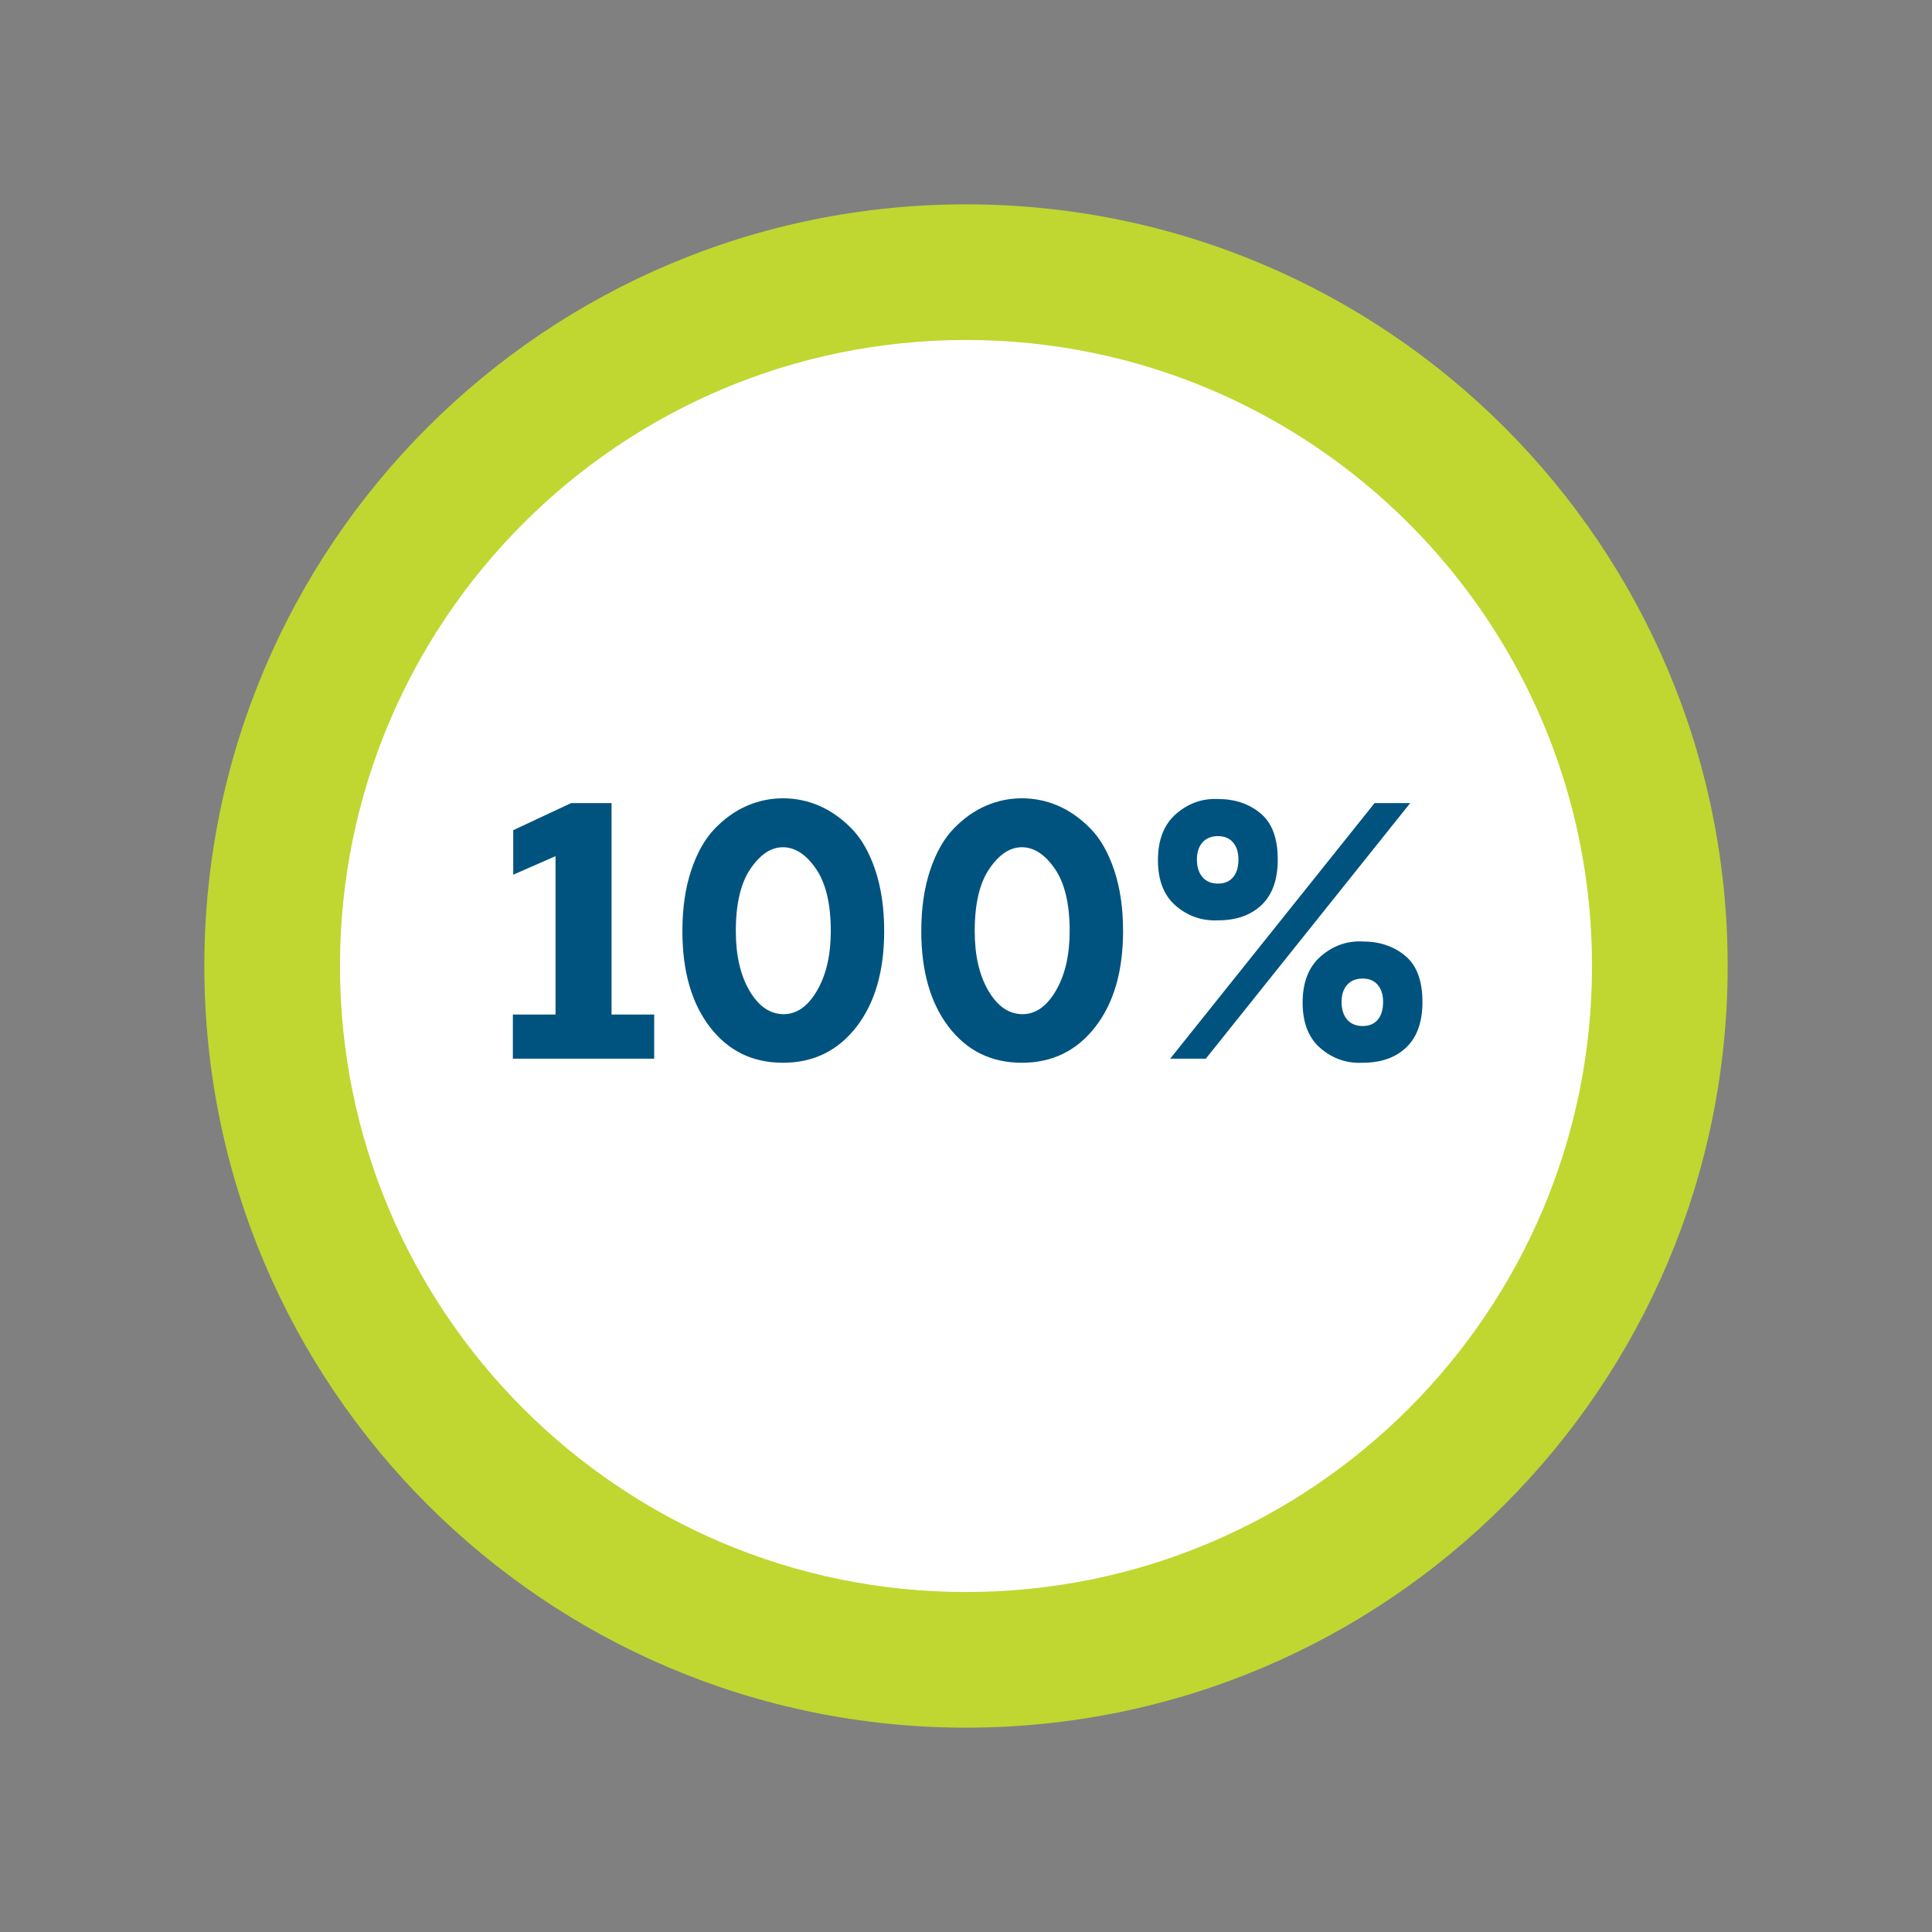 <svg xmlns="http://www.w3.org/2000/svg" xmlns:xlink="http://www.w3.org/1999/xlink" width="1500" zoomAndPan="magnify" viewBox="0 0 1125 1125" height="1500" preserveAspectRatio="xMidYMid meet" version="1.0"><rect x="0" y="0" width="1125" height="1125" fill="#808080" stroke="none"/><defs><g/><clipPath id="866b3b8b63"><path d="M 118.984 118.984 L 1006.016 118.984 L 1006.016 1006.016 L 118.984 1006.016 Z M 118.984 118.984 " clip-rule="nonzero"/></clipPath><clipPath id="43288b0920"><path d="M 562.5 118.984 C 317.555 118.984 118.984 317.555 118.984 562.5 C 118.984 807.445 317.555 1006.016 562.5 1006.016 C 807.445 1006.016 1006.016 807.445 1006.016 562.5 C 1006.016 317.555 807.445 118.984 562.5 118.984 Z M 562.5 118.984 " clip-rule="nonzero"/></clipPath><clipPath id="7567f0fcd5"><path d="M 197.969 197.969 L 927.031 197.969 L 927.031 927.031 L 197.969 927.031 Z M 197.969 197.969 " clip-rule="nonzero"/></clipPath><clipPath id="4788fb9510"><path d="M 562.5 197.969 C 361.176 197.969 197.969 361.176 197.969 562.5 C 197.969 763.824 361.176 927.031 562.5 927.031 C 763.824 927.031 927.031 763.824 927.031 562.5 C 927.031 361.176 763.824 197.969 562.5 197.969 Z M 562.5 197.969 " clip-rule="nonzero"/></clipPath></defs><g clip-path="url(#866b3b8b63)"><g clip-path="url(#43288b0920)"><path fill="#bfd730" d="M 118.984 118.984 L 1006.016 118.984 L 1006.016 1006.016 L 118.984 1006.016 Z M 118.984 118.984 " fill-opacity="1" fill-rule="nonzero"/></g></g><g clip-path="url(#7567f0fcd5)"><g clip-path="url(#4788fb9510)"><path fill="#ffffff" d="M 197.969 197.969 L 927.031 197.969 L 927.031 927.031 L 197.969 927.031 Z M 197.969 197.969 " fill-opacity="1" fill-rule="nonzero"/></g></g><g fill="#00537f" fill-opacity="1"><g transform="translate(286.985, 616.47)"><g><path d="M 11.656 0 L 11.656 -25.703 L 36.5 -25.703 L 36.5 -117.938 L 11.875 -107.141 L 11.875 -133.062 L 45.578 -148.828 L 69.125 -148.828 L 69.125 -25.703 L 93.953 -25.703 L 93.953 0 Z M 11.656 0 "/></g></g></g><g fill="#00537f" fill-opacity="1"><g transform="translate(386.561, 616.47)"><g><path d="M 128.297 -74.297 C 128.297 -50.973 122.895 -32.363 112.094 -18.469 C 101.301 -4.57 87.047 2.375 69.328 2.375 C 51.617 2.375 37.438 -4.57 26.781 -18.469 C 16.125 -32.363 10.797 -50.973 10.797 -74.297 C 10.797 -87.691 12.523 -99.535 15.984 -109.828 C 19.441 -120.129 24.051 -128.227 29.812 -134.125 C 35.57 -140.031 41.797 -144.422 48.484 -147.297 C 55.18 -150.18 62.133 -151.625 69.344 -151.625 C 76.688 -151.625 83.703 -150.18 90.391 -147.297 C 97.086 -144.422 103.352 -140.031 109.188 -134.125 C 115.02 -128.227 119.66 -120.129 123.109 -109.828 C 126.566 -99.535 128.297 -87.691 128.297 -74.297 Z M 69.766 -25.922 C 77.398 -25.922 83.879 -30.492 89.203 -39.641 C 94.535 -48.785 97.203 -60.336 97.203 -74.297 C 97.203 -90.141 94.32 -102.238 88.562 -110.594 C 82.801 -118.945 76.395 -123.125 69.344 -123.125 C 62.426 -123.125 56.125 -118.945 50.438 -110.594 C 44.75 -102.238 41.906 -90.141 41.906 -74.297 C 41.906 -60.191 44.566 -48.602 49.891 -39.531 C 55.223 -30.457 61.848 -25.922 69.766 -25.922 Z M 69.766 -25.922 "/></g></g></g><g fill="#00537f" fill-opacity="1"><g transform="translate(525.665, 616.47)"><g><path d="M 128.297 -74.297 C 128.297 -50.973 122.895 -32.363 112.094 -18.469 C 101.301 -4.57 87.047 2.375 69.328 2.375 C 51.617 2.375 37.438 -4.57 26.781 -18.469 C 16.125 -32.363 10.797 -50.973 10.797 -74.297 C 10.797 -87.691 12.523 -99.535 15.984 -109.828 C 19.441 -120.129 24.051 -128.227 29.812 -134.125 C 35.57 -140.031 41.797 -144.422 48.484 -147.297 C 55.18 -150.18 62.133 -151.625 69.344 -151.625 C 76.688 -151.625 83.703 -150.18 90.391 -147.297 C 97.086 -144.422 103.352 -140.031 109.188 -134.125 C 115.02 -128.227 119.66 -120.129 123.109 -109.828 C 126.566 -99.535 128.297 -87.691 128.297 -74.297 Z M 69.766 -25.922 C 77.398 -25.922 83.879 -30.492 89.203 -39.641 C 94.535 -48.785 97.203 -60.336 97.203 -74.297 C 97.203 -90.141 94.32 -102.238 88.562 -110.594 C 82.801 -118.945 76.395 -123.125 69.344 -123.125 C 62.426 -123.125 56.125 -118.945 50.438 -110.594 C 44.75 -102.238 41.906 -90.141 41.906 -74.297 C 41.906 -60.191 44.566 -48.602 49.891 -39.531 C 55.223 -30.457 61.848 -25.922 69.766 -25.922 Z M 69.766 -25.922 "/></g></g></g><g fill="#00537f" fill-opacity="1"><g transform="translate(664.769, 616.47)"><g><path d="M 56.375 -115.984 C 56.375 -120.16 55.328 -123.473 53.234 -125.922 C 51.148 -128.367 48.238 -129.594 44.5 -129.594 C 40.602 -129.594 37.578 -128.367 35.422 -125.922 C 33.266 -123.473 32.188 -120.16 32.188 -115.984 C 32.188 -111.672 33.266 -108.254 35.422 -105.734 C 37.578 -103.211 40.602 -101.953 44.5 -101.953 C 48.238 -101.953 51.148 -103.176 53.234 -105.625 C 55.328 -108.07 56.375 -111.523 56.375 -115.984 Z M 9.5 -115.562 C 9.5 -127.508 13.062 -136.539 20.188 -142.656 C 27.32 -148.781 35.426 -151.629 44.5 -151.203 C 54.289 -151.203 62.531 -148.426 69.219 -142.875 C 75.914 -137.332 79.266 -128.367 79.266 -115.984 C 79.266 -104.328 76.133 -95.508 69.875 -89.531 C 63.613 -83.551 55.156 -80.562 44.5 -80.562 C 35.281 -80.133 27.141 -82.906 20.078 -88.875 C 13.023 -94.852 9.5 -103.75 9.5 -115.562 Z M 37.375 0 L 16.625 0 L 135.641 -148.828 L 156.391 -148.828 Z M 140.609 -33.047 C 140.609 -37.223 139.566 -40.535 137.484 -42.984 C 135.398 -45.43 132.484 -46.656 128.734 -46.656 C 124.848 -46.656 121.82 -45.43 119.656 -42.984 C 117.5 -40.535 116.422 -37.223 116.422 -33.047 C 116.422 -28.723 117.5 -25.301 119.656 -22.781 C 121.82 -20.27 124.848 -19.016 128.734 -19.016 C 132.484 -19.016 135.398 -20.238 137.484 -22.688 C 139.566 -25.133 140.609 -28.586 140.609 -33.047 Z M 93.75 -32.609 C 93.75 -44.566 97.312 -53.602 104.438 -59.719 C 111.562 -65.844 119.66 -68.688 128.734 -68.25 C 138.523 -68.25 146.77 -65.477 153.469 -59.938 C 160.164 -54.395 163.516 -45.43 163.516 -33.047 C 163.516 -21.379 160.379 -12.555 154.109 -6.578 C 147.848 -0.609 139.391 2.375 128.734 2.375 C 119.516 2.812 111.379 0.039 104.328 -5.938 C 97.273 -11.914 93.75 -20.805 93.75 -32.609 Z M 93.75 -32.609 "/></g></g></g></svg>